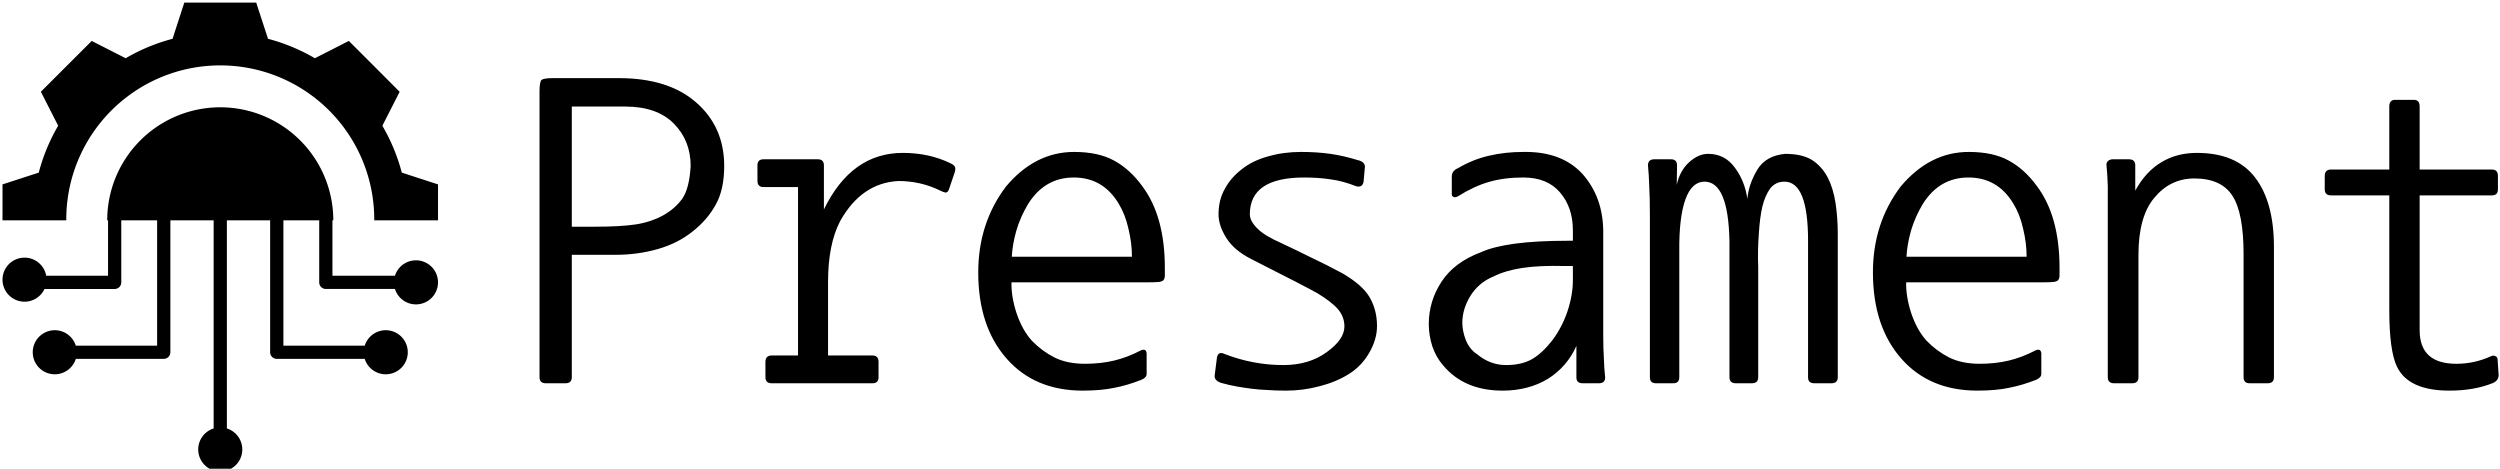 <svg xmlns="http://www.w3.org/2000/svg" data-v-423bf9ae="" viewBox="0 0 480 90" class="iconLeft"><g data-v-423bf9ae="" id="de6de396-09b0-4497-aebe-8ce8d763e40b" fill="black" transform="matrix(6.135,0,0,6.135,98.435,1.196)"><path d="M5.57 5.00L5.57 5.00Q5.57 4.21 5.05 3.68Q4.52 3.14 3.53 3.14L3.53 3.14L1.85 3.14L1.85 6.90L2.56 6.90Q3.37 6.90 3.84 6.83Q4.31 6.76 4.70 6.55Q5.08 6.34 5.31 6.02Q5.53 5.70 5.57 5.00ZM1.85 7.78L1.85 11.61Q1.85 11.80 1.65 11.80L1.65 11.80L1.04 11.80Q0.84 11.80 0.84 11.61L0.84 11.61L0.84 2.67Q0.84 2.37 0.90 2.31Q0.97 2.25 1.26 2.25L1.26 2.25L3.32 2.25Q4.86 2.25 5.73 3.00L5.73 3.00Q6.62 3.77 6.62 5.00L6.62 5.00Q6.62 5.73 6.36 6.20Q6.10 6.68 5.63 7.05Q5.17 7.42 4.54 7.60Q3.91 7.78 3.21 7.78L3.21 7.78L1.85 7.78ZM9.87 10.93L11.26 10.93Q11.45 10.93 11.45 11.13L11.45 11.13L11.45 11.61Q11.45 11.80 11.26 11.80L11.26 11.80L8.11 11.80Q7.91 11.80 7.91 11.61L7.91 11.61L7.91 11.13Q7.91 10.93 8.11 10.93L8.11 10.93L8.93 10.93L8.93 5.66L7.85 5.66Q7.66 5.66 7.66 5.46L7.66 5.46L7.66 4.98Q7.66 4.79 7.85 4.79L7.85 4.79L9.55 4.79Q9.74 4.79 9.74 4.98L9.74 4.98L9.74 6.36Q10.60 4.59 12.21 4.59L12.21 4.59Q13.03 4.59 13.69 4.91L13.69 4.91Q13.83 4.97 13.85 5.05Q13.86 5.14 13.82 5.24L13.82 5.24L13.65 5.74Q13.61 5.84 13.54 5.83Q13.48 5.82 13.38 5.77L13.38 5.77Q12.77 5.47 12.07 5.47L12.07 5.47Q10.92 5.53 10.25 6.72L10.25 6.72Q9.87 7.45 9.87 8.62L9.87 8.62L9.87 10.93ZM15.62 7.84L19.38 7.84Q19.38 7.41 19.27 6.96Q19.17 6.51 18.96 6.17L18.96 6.17Q18.47 5.36 17.56 5.36L17.56 5.36Q16.65 5.36 16.13 6.19L16.13 6.19Q15.89 6.59 15.76 7.03Q15.64 7.46 15.62 7.84L15.62 7.84ZM19.91 8.64L15.61 8.64Q15.60 9.09 15.77 9.61Q15.95 10.14 16.25 10.47Q16.56 10.79 16.95 10.99Q17.35 11.19 17.91 11.19L17.91 11.19Q18.40 11.19 18.82 11.09Q19.24 10.99 19.66 10.77L19.66 10.77Q19.82 10.70 19.84 10.86L19.84 10.86L19.84 11.51Q19.84 11.62 19.68 11.69L19.68 11.69Q19.25 11.86 18.84 11.94Q18.42 12.03 17.84 12.03L17.84 12.03Q16.34 12.03 15.46 11.03Q14.57 10.02 14.57 8.33L14.57 8.33Q14.57 6.79 15.44 5.64L15.44 5.64Q16.35 4.56 17.57 4.56L17.57 4.56Q18.33 4.56 18.82 4.83Q19.32 5.10 19.71 5.64L19.71 5.64Q20.41 6.58 20.41 8.19L20.41 8.19Q20.41 8.36 20.41 8.45Q20.40 8.54 20.36 8.58Q20.31 8.62 20.21 8.63Q20.10 8.64 19.91 8.64L19.91 8.64ZM22.27 10.88L22.27 10.88Q23.17 11.23 24.12 11.23L24.12 11.23Q24.92 11.23 25.47 10.83Q26.03 10.43 26.03 10.02L26.03 10.02Q26.03 9.65 25.72 9.37Q25.41 9.09 24.96 8.86L24.96 8.86Q24.49 8.61 24.03 8.38Q23.58 8.15 23.11 7.91L23.11 7.91Q22.58 7.64 22.34 7.26Q22.09 6.87 22.09 6.51L22.09 6.51Q22.09 6.06 22.29 5.71Q22.48 5.36 22.82 5.10Q23.16 4.83 23.64 4.70Q24.12 4.56 24.67 4.56L24.67 4.56Q25.17 4.56 25.59 4.62Q26.01 4.68 26.46 4.82L26.46 4.82Q26.56 4.84 26.62 4.90Q26.68 4.96 26.67 5.04L26.67 5.04L26.63 5.49Q26.61 5.60 26.54 5.63Q26.46 5.66 26.39 5.63L26.39 5.63Q25.98 5.47 25.61 5.42Q25.23 5.36 24.77 5.36L24.77 5.36Q23.07 5.36 23.07 6.51L23.07 6.51Q23.07 6.72 23.30 6.95Q23.52 7.18 24.07 7.42L24.07 7.42Q24.60 7.67 25.02 7.88Q25.45 8.08 25.97 8.36L25.97 8.36Q26.59 8.72 26.82 9.11Q27.05 9.51 27.05 10.01L27.05 10.01Q27.05 10.42 26.81 10.84Q26.57 11.26 26.17 11.51Q25.77 11.76 25.26 11.89Q24.74 12.03 24.21 12.03L24.21 12.03Q23.87 12.03 23.61 12.01Q23.35 12.00 23.12 11.97Q22.89 11.94 22.66 11.90Q22.43 11.86 22.18 11.79L22.18 11.79Q21.95 11.72 21.97 11.55L21.97 11.55L22.04 11.00Q22.08 10.79 22.27 10.88ZM33.18 8.57L33.18 8.13L32.91 8.13Q32.13 8.11 31.60 8.19Q31.07 8.27 30.69 8.46L30.69 8.46Q30.23 8.65 29.97 9.07Q29.72 9.48 29.72 9.91L29.72 9.91Q29.72 10.16 29.83 10.45Q29.95 10.74 30.18 10.89L30.18 10.89Q30.59 11.23 31.09 11.23L31.09 11.23Q31.58 11.23 31.91 11.04Q32.23 10.85 32.54 10.45Q32.84 10.05 33.01 9.55Q33.18 9.04 33.18 8.57L33.18 8.57ZM29.58 5.95L29.58 5.95Q29.51 5.99 29.45 5.97Q29.39 5.95 29.39 5.88L29.39 5.88L29.39 5.33Q29.39 5.15 29.58 5.07L29.58 5.07Q30.06 4.79 30.55 4.68Q31.05 4.56 31.63 4.56L31.63 4.56Q32.84 4.54 33.49 5.26Q34.13 5.99 34.13 7.07L34.13 7.07L34.13 10.33Q34.13 10.72 34.15 11.03Q34.16 11.34 34.19 11.62L34.19 11.62Q34.19 11.80 33.99 11.80L33.99 11.80L33.49 11.80Q33.29 11.80 33.29 11.62L33.29 11.62L33.29 10.63Q33.00 11.28 32.40 11.66Q31.79 12.03 30.98 12.03L30.98 12.03Q29.78 12.03 29.12 11.24L29.12 11.24Q28.90 10.99 28.78 10.64Q28.67 10.29 28.67 9.95L28.67 9.95Q28.67 9.23 29.07 8.62Q29.47 8.01 30.30 7.70L30.30 7.70Q31.09 7.34 33.00 7.34L33.00 7.34L33.18 7.34L33.18 7.01Q33.18 6.30 32.78 5.83Q32.38 5.36 31.63 5.36L31.63 5.36Q31.02 5.36 30.55 5.50Q30.09 5.63 29.58 5.95ZM35.59 11.61L35.59 6.57Q35.59 5.98 35.57 5.64Q35.56 5.29 35.53 4.98L35.53 4.98Q35.53 4.79 35.73 4.79L35.73 4.79L36.25 4.79Q36.44 4.79 36.44 4.98L36.44 4.98L36.43 5.59Q36.53 5.14 36.82 4.88Q37.11 4.62 37.41 4.62L37.41 4.62Q37.93 4.62 38.24 5.04Q38.56 5.46 38.64 6.03L38.64 6.03Q38.68 5.57 38.95 5.12Q39.21 4.68 39.82 4.62L39.82 4.62Q40.35 4.62 40.66 4.81Q40.96 5.00 41.15 5.35Q41.33 5.70 41.40 6.16Q41.47 6.62 41.47 7.14L41.47 7.14L41.47 11.61Q41.47 11.80 41.27 11.80L41.27 11.80L40.74 11.80Q40.54 11.80 40.54 11.62L40.54 11.62L40.54 7.34Q40.54 5.49 39.80 5.49L39.80 5.49Q39.52 5.49 39.35 5.71Q39.19 5.94 39.11 6.27Q39.03 6.61 39.00 7.11Q38.96 7.62 38.98 8.18L38.98 8.18L38.98 11.61Q38.98 11.80 38.78 11.80L38.78 11.80L38.28 11.80Q38.08 11.80 38.08 11.61L38.08 11.61L38.08 7.34Q38.04 5.49 37.30 5.49L37.30 5.49Q36.90 5.49 36.70 6.05Q36.50 6.61 36.51 7.66L36.51 7.66L36.51 11.61Q36.51 11.80 36.32 11.80L36.32 11.80L35.78 11.80Q35.59 11.80 35.59 11.61L35.59 11.61ZM43.62 7.84L47.38 7.84Q47.38 7.41 47.27 6.96Q47.17 6.51 46.96 6.17L46.96 6.17Q46.47 5.36 45.56 5.36L45.56 5.36Q44.65 5.36 44.13 6.19L44.13 6.19Q43.89 6.59 43.76 7.03Q43.64 7.46 43.62 7.84L43.62 7.84ZM47.91 8.64L43.61 8.64Q43.60 9.09 43.77 9.61Q43.95 10.14 44.25 10.47Q44.56 10.79 44.95 10.99Q45.35 11.19 45.91 11.19L45.91 11.19Q46.40 11.19 46.82 11.09Q47.24 10.99 47.66 10.77L47.66 10.77Q47.82 10.70 47.84 10.86L47.84 10.86L47.84 11.51Q47.84 11.62 47.68 11.69L47.68 11.69Q47.25 11.86 46.84 11.94Q46.42 12.03 45.84 12.03L45.84 12.03Q44.34 12.03 43.46 11.03Q42.57 10.02 42.57 8.33L42.57 8.33Q42.57 6.79 43.44 5.64L43.44 5.64Q44.35 4.56 45.57 4.56L45.57 4.56Q46.33 4.56 46.82 4.83Q47.32 5.10 47.71 5.64L47.71 5.64Q48.41 6.58 48.41 8.19L48.41 8.19Q48.41 8.36 48.41 8.45Q48.40 8.54 48.36 8.58Q48.31 8.62 48.21 8.63Q48.10 8.64 47.91 8.64L47.91 8.64ZM55.12 7.53L55.12 11.61Q55.12 11.80 54.92 11.80L54.92 11.80L54.36 11.80Q54.17 11.80 54.17 11.61L54.17 11.61L54.17 7.76Q54.17 6.47 53.82 5.93Q53.47 5.39 52.63 5.39L52.63 5.39Q51.88 5.39 51.38 5.99Q50.88 6.58 50.88 7.78L50.88 7.78L50.88 11.61Q50.88 11.80 50.68 11.80L50.68 11.80L50.12 11.80Q49.92 11.80 49.92 11.61L49.92 11.61L49.92 6.57Q49.92 5.96 49.92 5.63Q49.91 5.29 49.88 4.98L49.88 4.98Q49.87 4.89 49.93 4.84Q49.99 4.79 50.08 4.79L50.08 4.79L50.58 4.79Q50.78 4.79 50.78 4.98L50.78 4.98L50.78 5.77Q51.11 5.17 51.60 4.88Q52.08 4.59 52.71 4.59L52.71 4.59Q53.94 4.59 54.53 5.36Q55.12 6.13 55.12 7.53L55.12 7.53ZM61.98 11.79L61.98 11.79Q61.39 12.03 60.61 12.03L60.61 12.03Q59.33 12.03 58.97 11.28L58.97 11.28Q58.73 10.78 58.73 9.51L58.73 9.51L58.73 5.92L56.91 5.92Q56.71 5.92 56.71 5.73L56.71 5.73L56.71 5.31Q56.71 5.11 56.91 5.11L56.91 5.11L58.73 5.11L58.73 3.14Q58.73 2.93 58.91 2.93L58.91 2.93L59.50 2.93Q59.68 2.93 59.68 3.14L59.68 3.14L59.68 5.11L61.94 5.11Q62.13 5.11 62.13 5.31L62.13 5.31L62.13 5.73Q62.13 5.92 61.94 5.92L61.94 5.92L59.68 5.92L59.68 10.14Q59.68 11.19 60.83 11.19L60.83 11.19Q61.40 11.19 61.92 10.95L61.92 10.95Q61.99 10.92 62.05 10.95Q62.12 10.98 62.12 11.06L62.12 11.06L62.15 11.51Q62.17 11.70 61.98 11.79Z"></path></g><g data-v-423bf9ae="" id="da25417e-71a8-4e98-994c-73e0fb4c7804" transform="matrix(1.154,0,0,1.154,-12.525,-9.304)" stroke="none" fill="black"><path d="M47.5 25.914a18.808 18.808 0 0118.808 18.807h-.143v9.219h10.4a3.666 3.666 0 110 2.2h-11.5a1.1 1.1 0 01-1.1-1.1V44.721h-5.959V65.57h13.53a3.666 3.666 0 110 2.2H56.9a1.1 1.1 0 01-1.1-1.1V44.721h-7.2v34.625a3.666 3.666 0 11-2.2 0V44.721h-7.2V66.67a1.1 1.1 0 01-1.1 1.1H23.465a3.666 3.666 0 110-2.2h13.53V44.721h-5.963v10.321a1.1 1.1 0 01-1.1 1.1H18.258a3.665 3.665 0 11.285-2.2h10.286v-9.221h-.137A18.808 18.808 0 0147.5 25.914zm15.742-8.162a31.065 31.065 0 00-7.8-3.235l-.11-.34-1.853-5.686H41.521l-1.848 5.686-.11.34a31.074 31.074 0 00-7.8 3.235l-.322-.164-5.328-2.714-4.231 4.226-4.229 4.229 2.715 5.327.163.321a31.1 31.1 0 00-3.231 7.807l-.338.109-5.692 1.848v5.98h10.612a25.619 25.619 0 1151.237 0H83.73v-5.98l-5.687-1.848-.338-.109a31.031 31.031 0 00-3.236-7.8l.163-.321 2.715-5.327-4.228-4.236-4.228-4.228-5.328 2.714z"></path></g></svg>